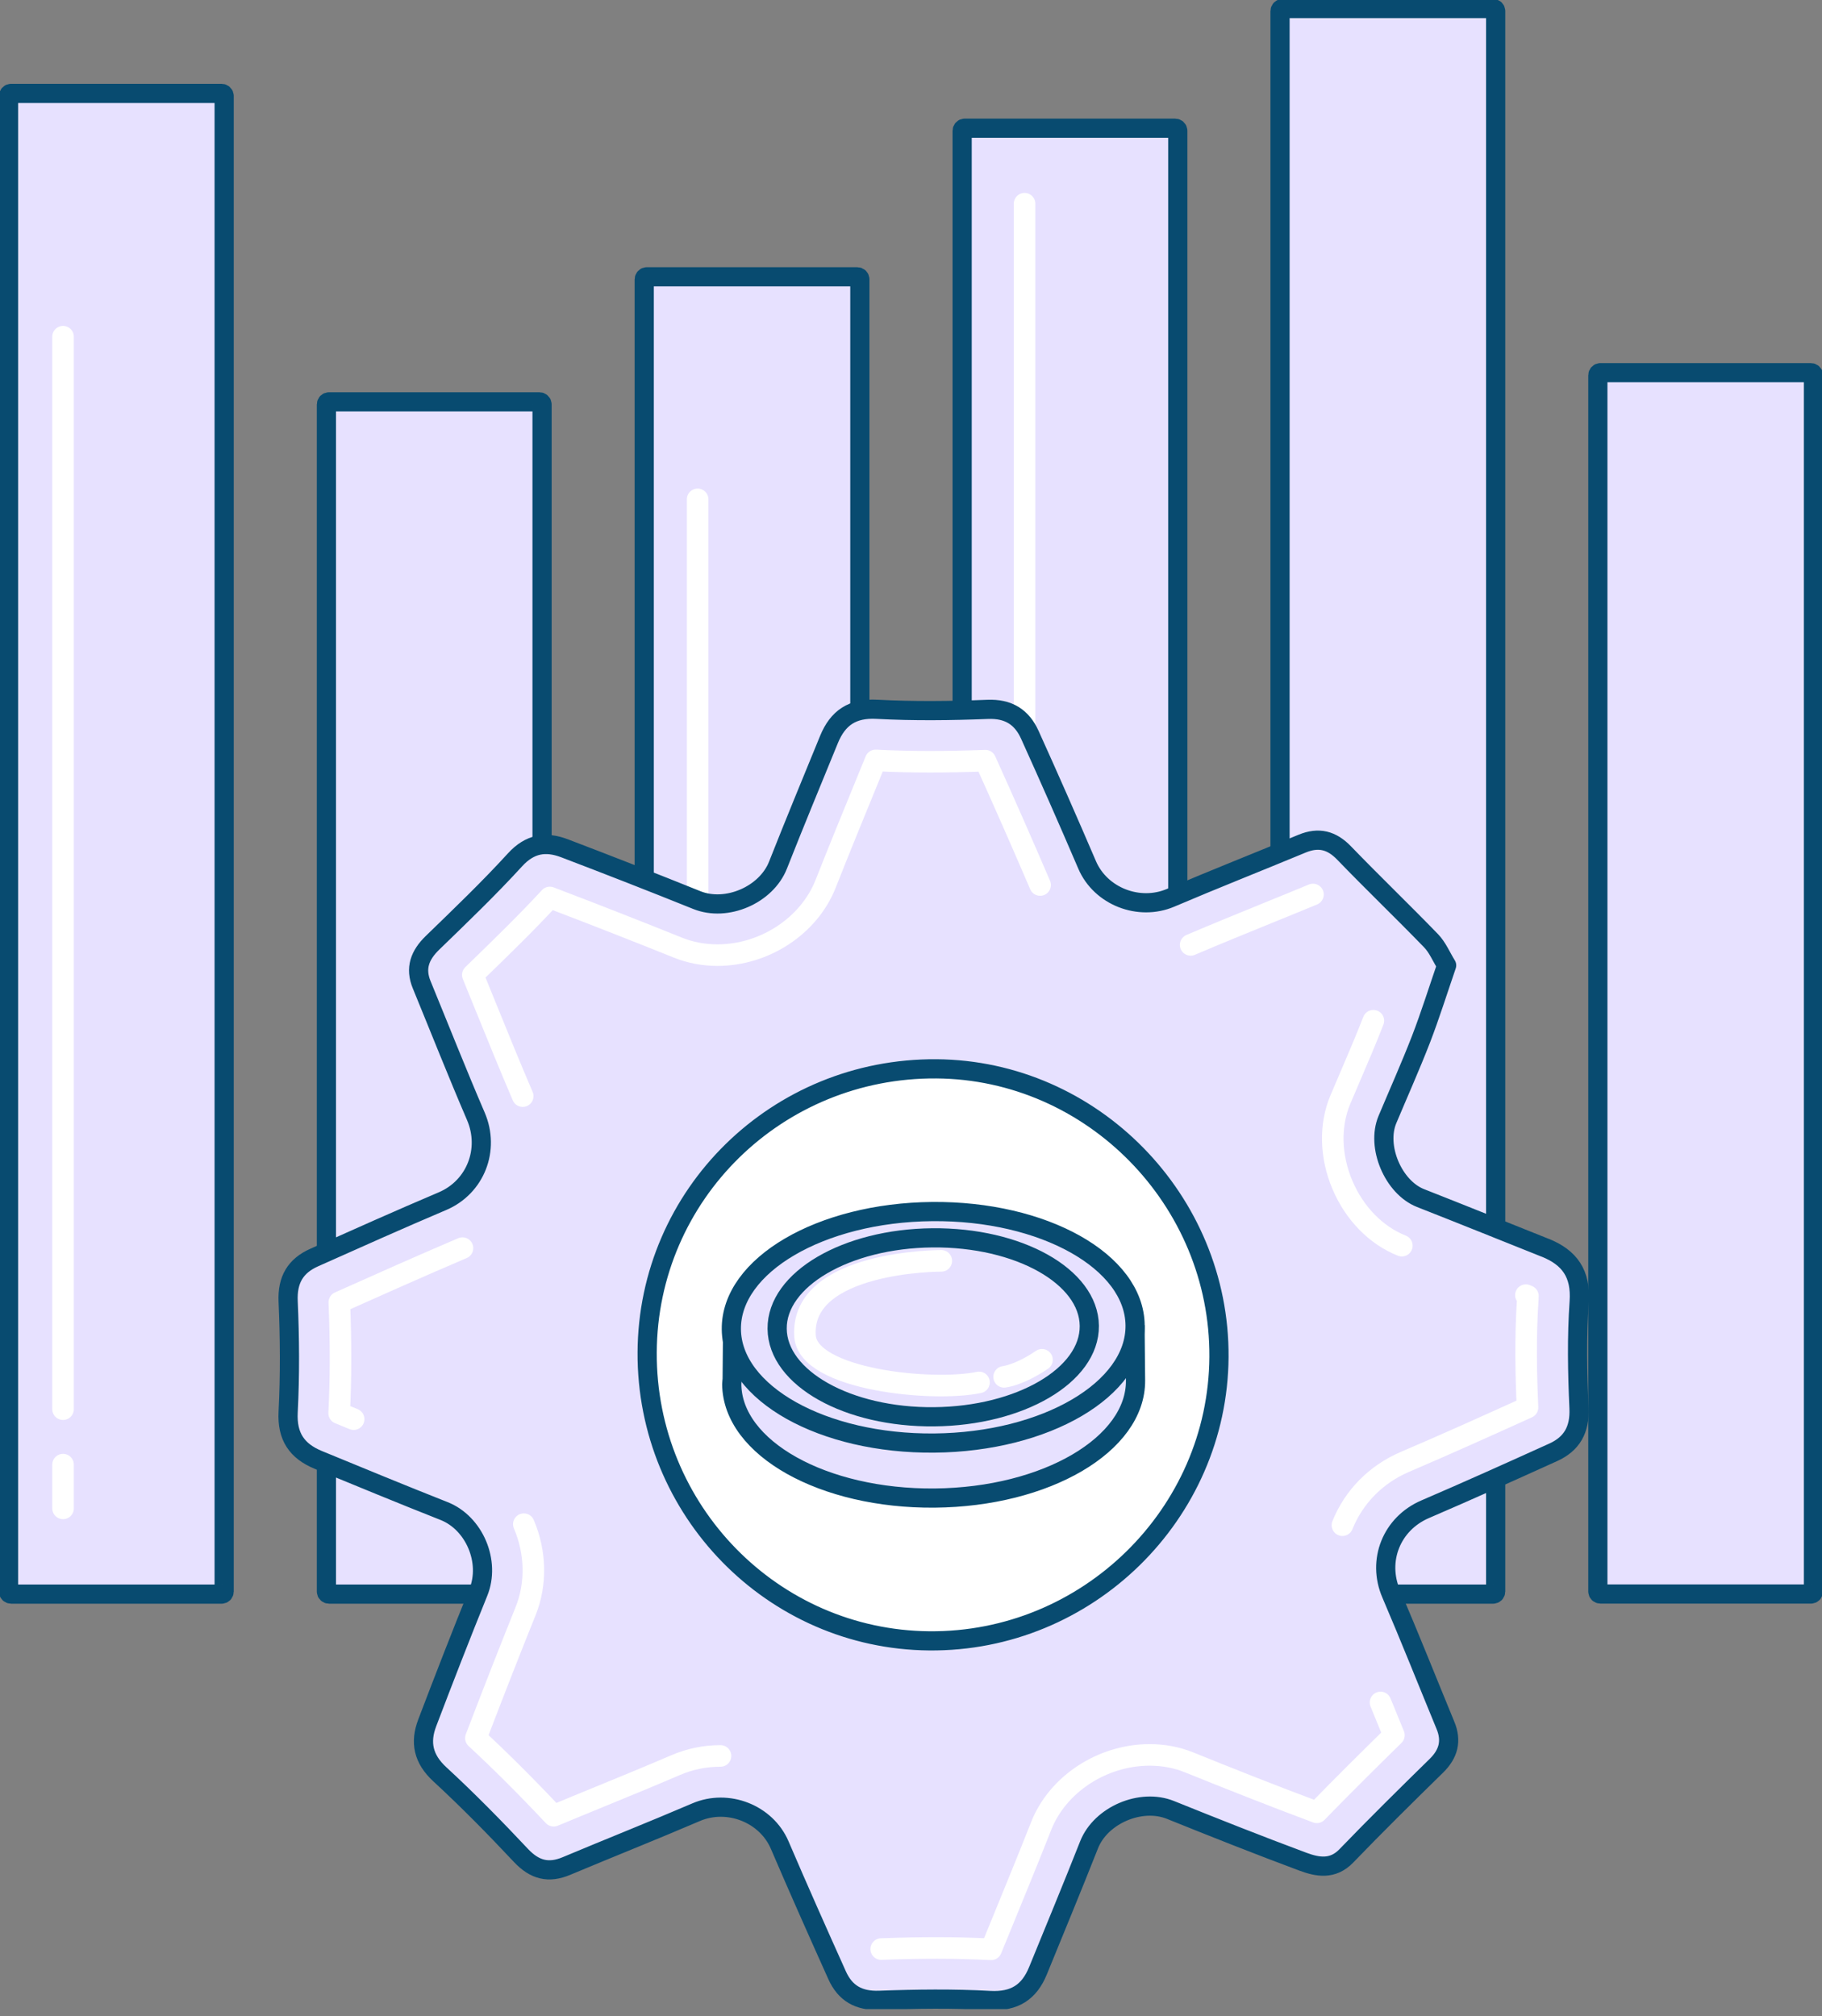 <svg width="169" height="187" viewBox="0 0 169 187" fill="none" xmlns="http://www.w3.org/2000/svg">
<rect x="0" y="0" width="169" height="187" fill="#808080" stroke="none"/>
<g clip-path="url(#clip0_5122_861)">
<path d="M20.554 8.663H1.028C0.897 8.663 0.791 8.77 0.791 8.901V147.615C0.791 147.746 0.897 147.852 1.028 147.852H20.554C20.685 147.852 20.792 147.746 20.792 147.615V8.901C20.792 8.77 20.685 8.663 20.554 8.663Z" fill="#E7E1FF" stroke="#084B70" stroke-width="1.78" stroke-linecap="round" stroke-linejoin="round"/>
<path d="M50.041 37.272H30.515C30.384 37.272 30.277 37.378 30.277 37.509V147.615C30.277 147.746 30.384 147.852 30.515 147.852H50.041C50.172 147.852 50.278 147.746 50.278 147.615V37.509C50.278 37.378 50.172 37.272 50.041 37.272Z" fill="#E7E1FF" stroke="#084B70" stroke-width="1.78" stroke-linecap="round" stroke-linejoin="round"/>
<path d="M79.519 25.673H59.993C59.862 25.673 59.756 25.779 59.756 25.911V147.615C59.756 147.746 59.862 147.852 59.993 147.852H79.519C79.65 147.852 79.756 147.746 79.756 147.615V25.911C79.756 25.779 79.65 25.673 79.519 25.673Z" fill="#E7E1FF" stroke="#084B70" stroke-width="1.78" stroke-linecap="round" stroke-linejoin="round"/>
<path d="M109.007 11.891H89.481C89.35 11.891 89.244 11.998 89.244 12.129V147.615C89.244 147.746 89.35 147.852 89.481 147.852H109.007C109.138 147.852 109.245 147.746 109.245 147.615V12.129C109.245 11.998 109.138 11.891 109.007 11.891Z" fill="#E7E1FF" stroke="#084B70" stroke-width="1.78" stroke-linecap="round" stroke-linejoin="round"/>
<path d="M138.494 0.791H118.968C118.837 0.791 118.73 0.898 118.73 1.029V147.615C118.73 147.746 118.837 147.852 118.968 147.852H138.494C138.625 147.852 138.731 147.746 138.731 147.615V1.029C138.731 0.898 138.625 0.791 138.494 0.791Z" fill="#E7E1FF" stroke="#084B70" stroke-width="1.78" stroke-linecap="round" stroke-linejoin="round"/>
<path d="M167.972 34.566H148.446C148.315 34.566 148.209 34.672 148.209 34.803V147.607C148.209 147.738 148.315 147.844 148.446 147.844H167.972C168.103 147.844 168.21 147.738 168.21 147.607V34.803C168.21 34.672 168.103 34.566 167.972 34.566Z" fill="#E7E1FF" stroke="#084B70" stroke-width="1.78" stroke-linecap="round" stroke-linejoin="round"/>
<path d="M5.848 31.227V130.7" stroke="white" stroke-width="2" stroke-linecap="round" stroke-linejoin="round"/>
<path d="M5.848 135.843V139.901" stroke="white" stroke-width="2" stroke-linecap="round" stroke-linejoin="round"/>
<path d="M64.709 46.315V98.563" stroke="white" stroke-width="2" stroke-linecap="round" stroke-linejoin="round"/>
<path d="M64.709 104.37V139.901" stroke="white" stroke-width="2" stroke-linecap="round" stroke-linejoin="round"/>
<path d="M95.033 139.901V18.893" stroke="white" stroke-width="2" stroke-linecap="round" stroke-linejoin="round"/>
<path d="M86.576 154.799C102.669 154.799 115.714 141.753 115.714 125.66C115.714 109.568 102.669 96.522 86.576 96.522C70.483 96.522 57.438 109.568 57.438 125.66C57.438 141.753 70.483 154.799 86.576 154.799Z" fill="white"/>
<path d="M143.289 115.716C139.444 114.181 135.606 112.63 131.761 111.119C129.238 110.122 127.632 106.356 128.692 103.833C129.736 101.348 130.836 98.888 131.809 96.38C132.655 94.18 133.36 91.933 134.182 89.536C133.676 88.713 133.328 87.859 132.735 87.25C130.084 84.512 127.331 81.87 124.681 79.125C123.525 77.922 122.315 77.614 120.78 78.246C116.721 79.932 112.623 81.546 108.58 83.27C105.645 84.52 102.085 83.136 100.835 80.216C99.102 76.174 97.33 72.147 95.518 68.143C94.775 66.506 93.54 65.714 91.602 65.793C88.184 65.928 84.751 65.968 81.341 65.786C79.054 65.659 77.717 66.593 76.902 68.563C75.312 72.447 73.706 76.332 72.163 80.24C71.071 83.009 67.392 84.591 64.639 83.484C60.557 81.838 56.459 80.24 52.353 78.674C50.62 78.017 49.148 78.239 47.764 79.757C45.327 82.424 42.708 84.932 40.113 87.448C38.95 88.579 38.476 89.79 39.116 91.34C40.786 95.407 42.4 99.497 44.14 103.54C45.462 106.617 44.109 110.099 41.047 111.404C37.059 113.097 33.104 114.869 29.148 116.634C27.407 117.409 26.64 118.691 26.727 120.7C26.877 124.118 26.901 127.552 26.727 130.962C26.608 133.24 27.542 134.585 29.512 135.4C33.396 136.998 37.281 138.604 41.189 140.147C44.006 141.262 45.517 144.854 44.37 147.679C42.74 151.698 41.173 155.733 39.631 159.784C38.934 161.603 39.251 163.138 40.794 164.562C43.404 166.967 45.897 169.507 48.325 172.094C49.591 173.439 50.881 173.771 52.55 173.067C56.546 171.39 60.573 169.792 64.56 168.083C67.503 166.817 71.071 168.209 72.322 171.129C74.054 175.172 75.842 179.191 77.646 183.202C78.39 184.863 79.648 185.599 81.57 185.528C84.988 185.401 88.422 185.354 91.832 185.544C94.102 185.662 95.463 184.776 96.278 182.783C97.868 178.89 99.474 175.013 101.017 171.105C102.101 168.36 105.819 166.762 108.565 167.869C112.647 169.515 116.737 171.137 120.859 172.672C122.204 173.17 123.612 173.439 124.87 172.141C127.608 169.301 130.416 166.532 133.233 163.771C134.356 162.671 134.673 161.469 134.072 160.021C132.394 155.954 130.772 151.864 129.04 147.821C127.711 144.736 129.079 141.318 132.189 139.981C136.168 138.272 140.116 136.492 144.064 134.704C145.797 133.92 146.548 132.607 146.461 130.605C146.311 127.322 146.248 124.015 146.477 120.74C146.659 118.137 145.591 116.634 143.32 115.724L143.289 115.716ZM86.183 152.188C71.665 152.054 59.956 140.084 60.027 125.439C60.098 110.779 72.084 99.03 86.855 99.133C101.31 99.236 113.161 111.317 113.066 125.859C112.971 140.448 100.843 152.323 86.183 152.188Z" fill="#E7E1FF" stroke="#084B70" stroke-width="1.78" stroke-linecap="round" stroke-linejoin="round"/>
<path d="M48.484 101.665C47.337 98.991 46.213 96.23 45.129 93.555C44.702 92.511 44.283 91.467 43.855 90.422L44.275 90.011C46.506 87.843 48.808 85.612 51 83.239C55.256 84.861 59.141 86.388 62.859 87.883C64.014 88.35 65.256 88.587 66.546 88.587C70.921 88.587 75.043 85.873 76.578 81.981C77.868 78.713 79.228 75.398 80.542 72.186L81.222 70.525C82.828 70.612 84.474 70.651 86.254 70.651C87.86 70.651 89.545 70.62 91.396 70.549C93.145 74.409 94.838 78.27 96.476 82.084" stroke="white" stroke-width="2" stroke-linecap="round" stroke-linejoin="round"/>
<path d="M32.802 131.626L31.457 131.072C31.623 127.884 31.623 124.514 31.473 120.787C35.207 119.118 39.052 117.401 42.897 115.763" stroke="white" stroke-width="2" stroke-linecap="round" stroke-linejoin="round"/>
<path d="M66.831 162.861C65.383 162.861 63.983 163.146 62.662 163.716C60.336 164.713 57.938 165.702 55.612 166.651C54.196 167.236 52.772 167.814 51.356 168.407C48.706 165.591 46.395 163.296 44.141 161.208C45.897 156.611 47.369 152.869 48.745 149.451C49.766 146.927 49.71 143.984 48.587 141.365" stroke="white" stroke-width="2" stroke-linecap="round" stroke-linejoin="round"/>
<path d="M128.051 157.901C128.462 158.913 128.874 159.926 129.293 160.939C127.054 163.138 124.57 165.591 122.141 168.091C117.916 166.516 113.794 164.871 110.305 163.462C109.158 162.996 107.924 162.766 106.634 162.766C102.243 162.766 98.097 165.48 96.571 169.365C95.415 172.3 94.189 175.282 93.01 178.17L91.934 180.797C90.344 180.718 88.707 180.67 86.926 180.67C85.336 180.67 83.635 180.702 81.736 180.773" stroke="white" stroke-width="2" stroke-linecap="round" stroke-linejoin="round"/>
<path d="M141.534 120.123C141.605 120.154 141.668 120.178 141.723 120.202C141.723 120.257 141.723 120.328 141.715 120.399C141.462 124.086 141.557 127.726 141.684 130.542C137.847 132.283 134.081 133.976 130.291 135.598C127.625 136.745 125.576 138.826 124.516 141.46" stroke="white" stroke-width="2" stroke-linecap="round" stroke-linejoin="round"/>
<path d="M127.387 94.671C126.73 96.364 126.018 98.025 125.266 99.782C124.95 100.518 124.633 101.253 124.325 101.989C123.328 104.355 123.391 107.235 124.507 109.877C125.622 112.528 127.64 114.592 130.029 115.534" stroke="white" stroke-width="2" stroke-linecap="round" stroke-linejoin="round"/>
<path d="M110.439 87.638C112.813 86.625 115.266 85.628 117.631 84.663C119.016 84.101 120.4 83.539 121.785 82.962" stroke="white" stroke-width="2" stroke-linecap="round" stroke-linejoin="round"/>
<path d="M103.048 122.962C99.852 119.632 93.633 117.401 86.505 117.464C79.376 117.527 73.198 119.877 70.065 123.271L67.952 123.295L67.913 127.915C67.905 128.073 67.873 128.224 67.873 128.382C67.928 134.316 76.362 139.039 86.703 138.944C97.043 138.849 105.382 133.96 105.327 128.026L105.279 122.939L103.04 122.962H103.048Z" fill="#E7E1FF" stroke="#084B70" stroke-width="1.78" stroke-linejoin="bevel"/>
<path d="M86.663 133.842C97.005 133.745 105.343 128.859 105.287 122.93C105.232 117.001 96.802 112.273 86.46 112.371C76.118 112.468 67.78 117.354 67.836 123.283C67.891 129.212 76.321 133.94 86.663 133.842Z" fill="#E7E1FF" stroke="#084B70" stroke-width="1.78" stroke-linejoin="bevel"/>
<path d="M86.64 131.405C94.636 131.33 101.082 127.553 101.039 122.97C100.996 118.387 94.479 114.732 86.484 114.808C78.488 114.883 72.041 118.66 72.084 123.243C72.127 127.826 78.644 131.481 86.64 131.405Z" fill="#E7E1FF" stroke="#084B70" stroke-width="1.78" stroke-linejoin="bevel"/>
<path d="M87.312 116.942C87.312 116.942 74.219 116.91 74.67 123.912C74.931 127.979 86.545 129.126 90.809 128.216" stroke="white" stroke-width="2" stroke-linecap="round" stroke-linejoin="round"/>
<path d="M93.137 127.702C93.137 127.702 94.529 127.559 96.65 126.119" stroke="white" stroke-width="2" stroke-linecap="round" stroke-linejoin="round"/>
</g>
<defs>
<clipPath id="clip0_5122_861">
<rect width="169" height="186.342" fill="white"/>
</clipPath>
</defs>
</svg>
